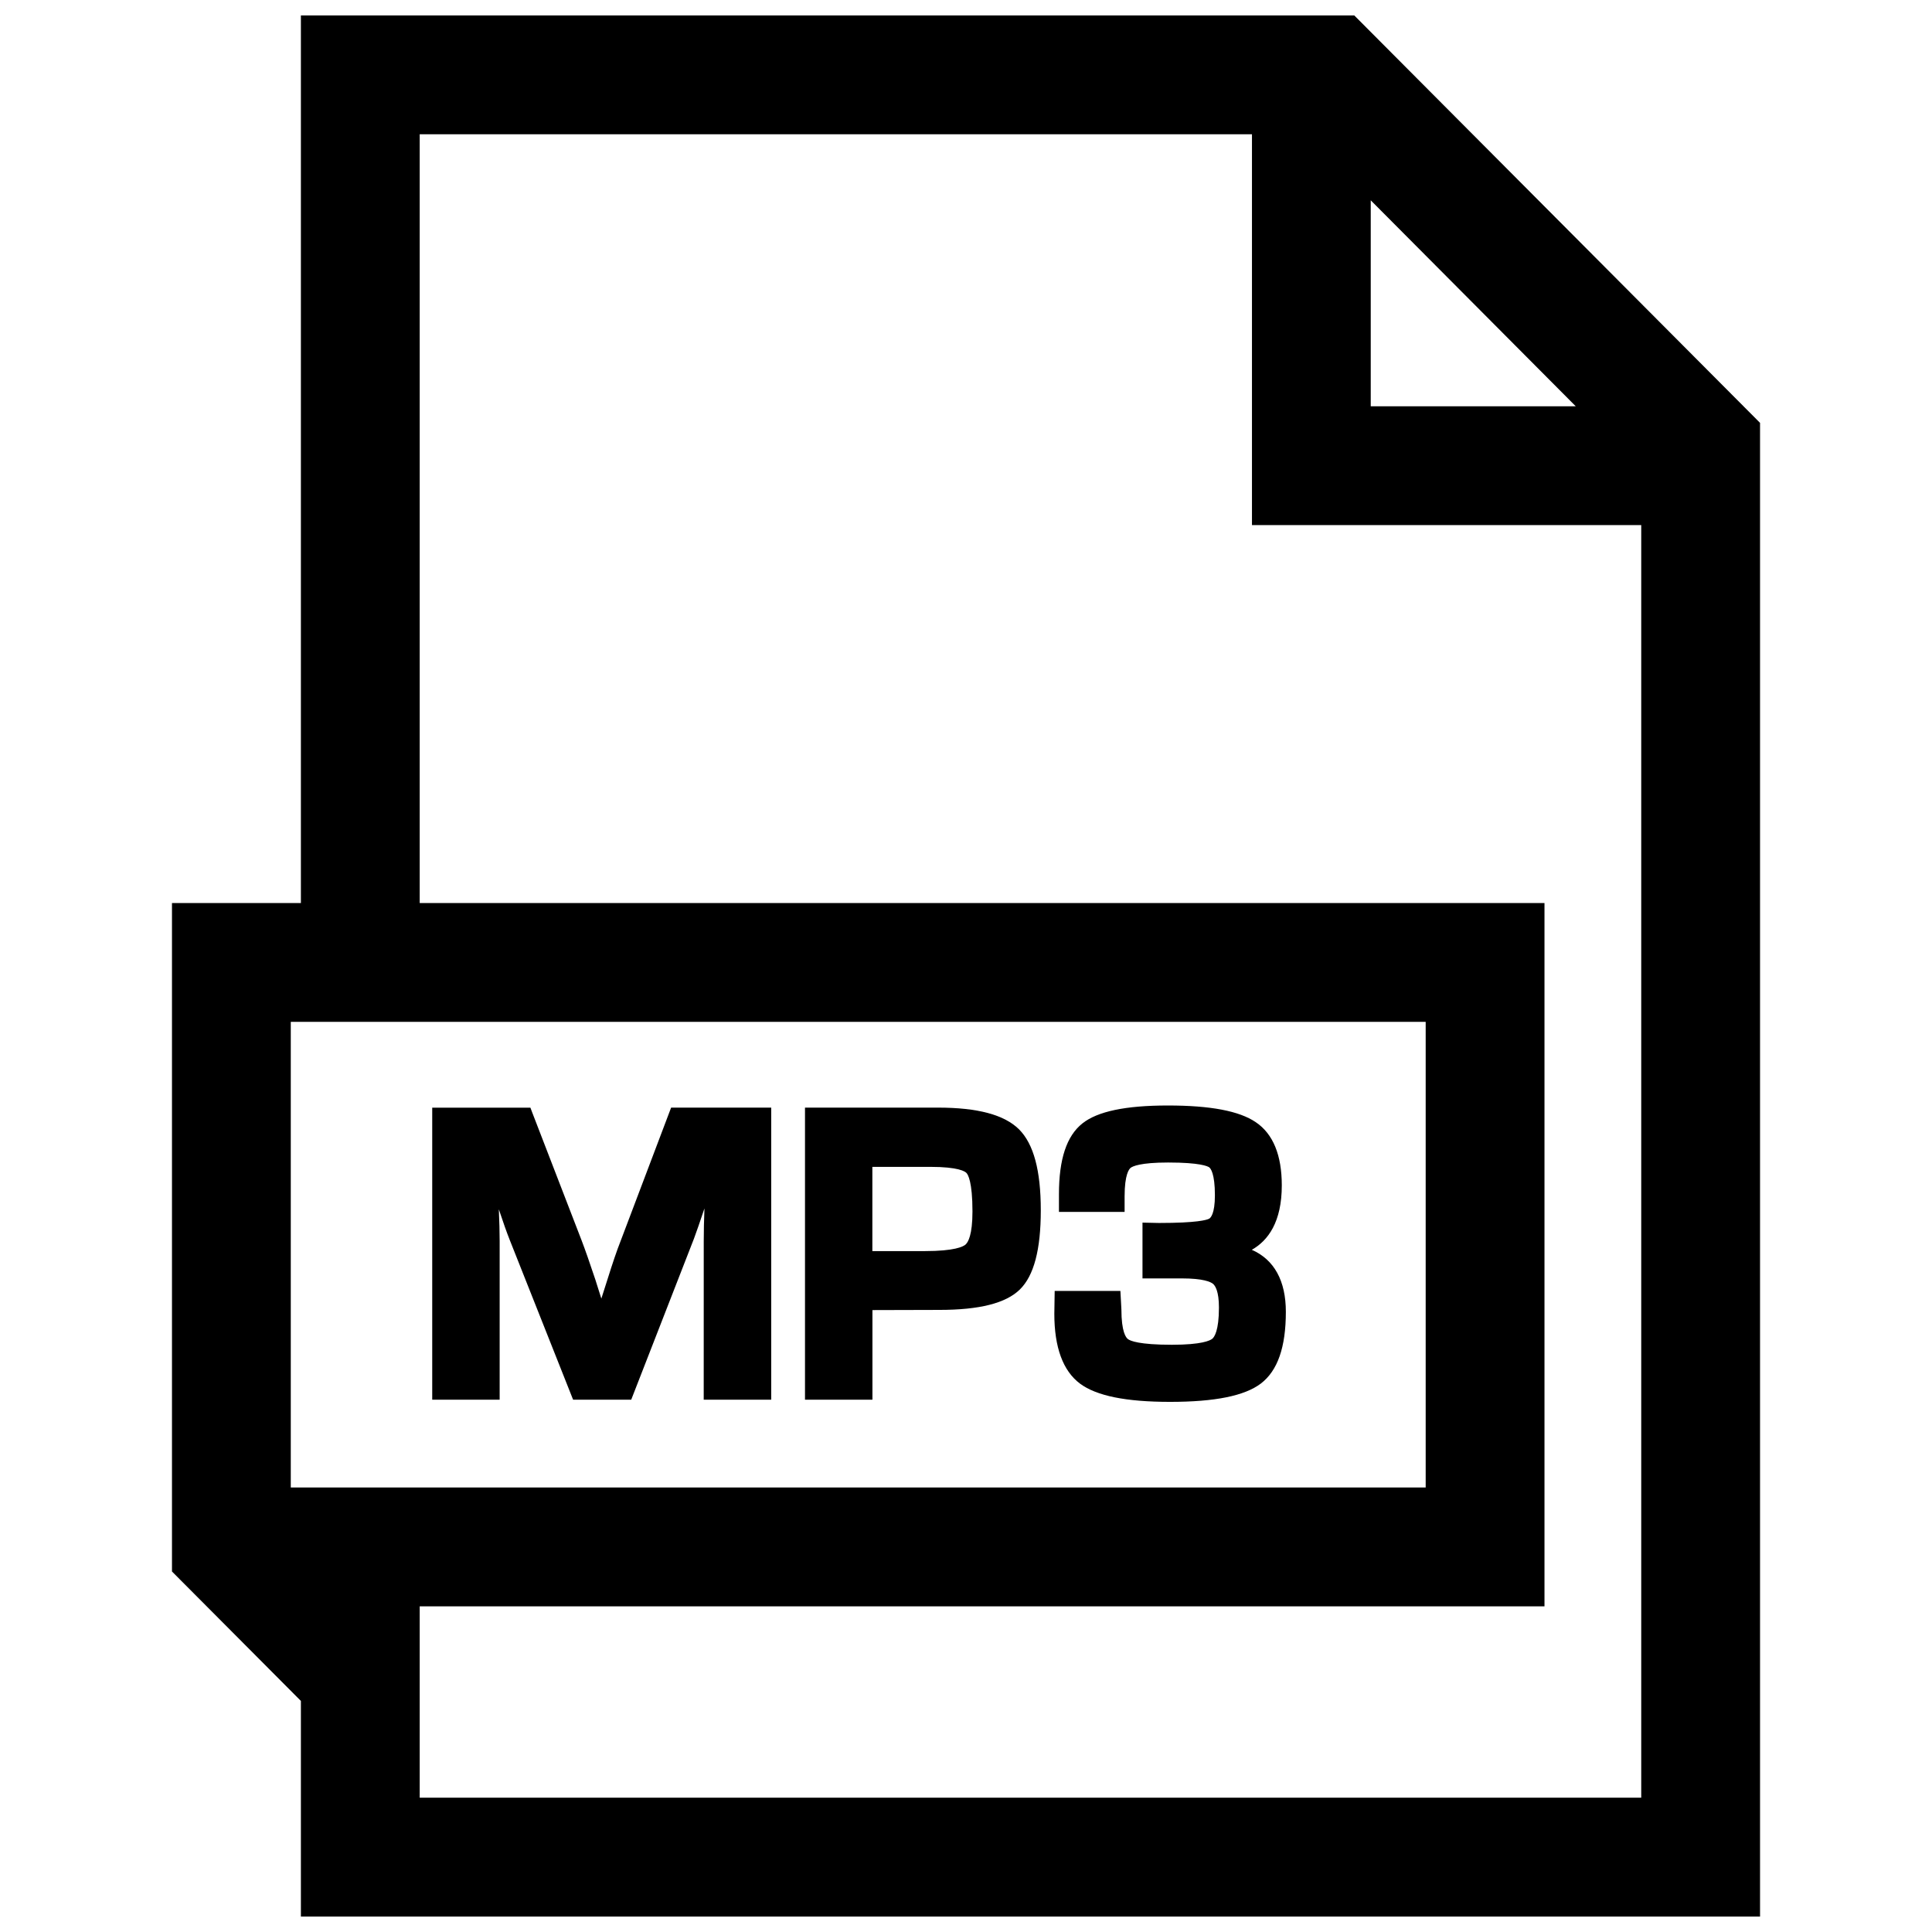 <?xml version="1.0" encoding="UTF-8"?>
<!-- Uploaded to: SVG Repo, www.svgrepo.com, Generator: SVG Repo Mixer Tools -->
<svg width="800px" height="800px" version="1.1" viewBox="144 144 512 512" xmlns="http://www.w3.org/2000/svg">
 <defs>
  <clipPath id="a">
   <path d="m189 148.09h422v503.81h-422z"/>
  </clipPath>
 </defs>
 <g clip-path="url(#a)">
  <path d="m223.74 148.09v235.23h-34.164v177.14l34.164 34.305v57.137h386.69v-395.84l-107.53-107.97zm283.52 48.996 54.332 54.586h-54.332zm-286.2 217.72h300.76v123.4h-300.76zm34.164 205.6v-50.711h298.08v-186.38h-298.08v-203.74h220.56v103.58h103.16v337.25z"/>
 </g>
 <path d="m308.45 472.93c-0.945 2.394-2.062 5.652-3.496 10.234l-1.59 4.977-1.605-5.074c-1.48-4.441-2.676-7.856-3.59-10.25l-13.129-34.008-0.473-1.258h-26.023v77.383h17.871v-42.004c0-2.426-0.078-5.258-0.219-8.453 1.164 3.496 2.125 6.203 2.883 8.109l16.801 42.352h15.398l16.641-42.715c0.676-1.828 1.605-4.488 2.769-7.981-0.125 3.18-0.188 6.078-0.188 8.691l-0.008 42h17.887v-77.398h-26.527z"/>
 <path d="m392.55 437.53h-35.219v77.398h17.871v-23.742l17.68-0.047c10.676 0 17.664-1.762 21.395-5.414 3.715-3.652 5.543-10.516 5.543-20.988 0-10.547-1.891-17.555-5.762-21.445-3.891-3.856-10.926-5.762-21.508-5.762zm9.164 27.508c0 6.266-1.164 8.203-1.859 8.801-0.598 0.52-2.883 1.715-10.754 1.715h-13.918v-22.324h15.32c7.512 0 9.273 1.227 9.621 1.621 0.379 0.379 1.59 2.281 1.59 10.188z"/>
 <path d="m475.74 475.21c4.328-2.441 7.949-7.383 7.949-17.066 0-8.031-2.312-13.664-6.894-16.75-4.375-2.977-11.996-4.426-23.285-4.426-11.242 0-18.672 1.559-22.688 4.769-4.156 3.32-6.188 9.445-6.188 18.719v4.707h17.398v-4.125c0-5.809 1.195-7.227 1.59-7.543 0.52-0.41 2.551-1.418 9.949-1.418 8.469 0 10.5 0.992 10.895 1.289 0.348 0.27 1.496 1.59 1.496 7.398 0 4.961-1.164 6-1.527 6.203-0.629 0.332-3.195 1.133-13.305 1.133l-4.359-0.094v14.785h10.453c5.637 0 7.59 0.914 8.234 1.434 0.582 0.488 1.574 1.969 1.574 6.281 0 6.172-1.242 7.856-1.762 8.281-0.582 0.473-2.801 1.59-10.691 1.59-8.723 0-11.051-1.039-11.652-1.496-0.535-0.379-1.746-1.922-1.746-7.887 0-0.27-0.031-0.961-0.109-2.047l-0.156-2.832h-17.414l-0.094 6.062c0 8.895 2.297 15.113 6.785 18.484 4.375 3.258 12.188 4.848 23.883 4.848 11.887 0 19.758-1.59 24.074-4.863 4.441-3.402 6.613-9.621 6.613-19.004 0-8.215-3.086-13.82-9.023-16.434z"/>
</svg>